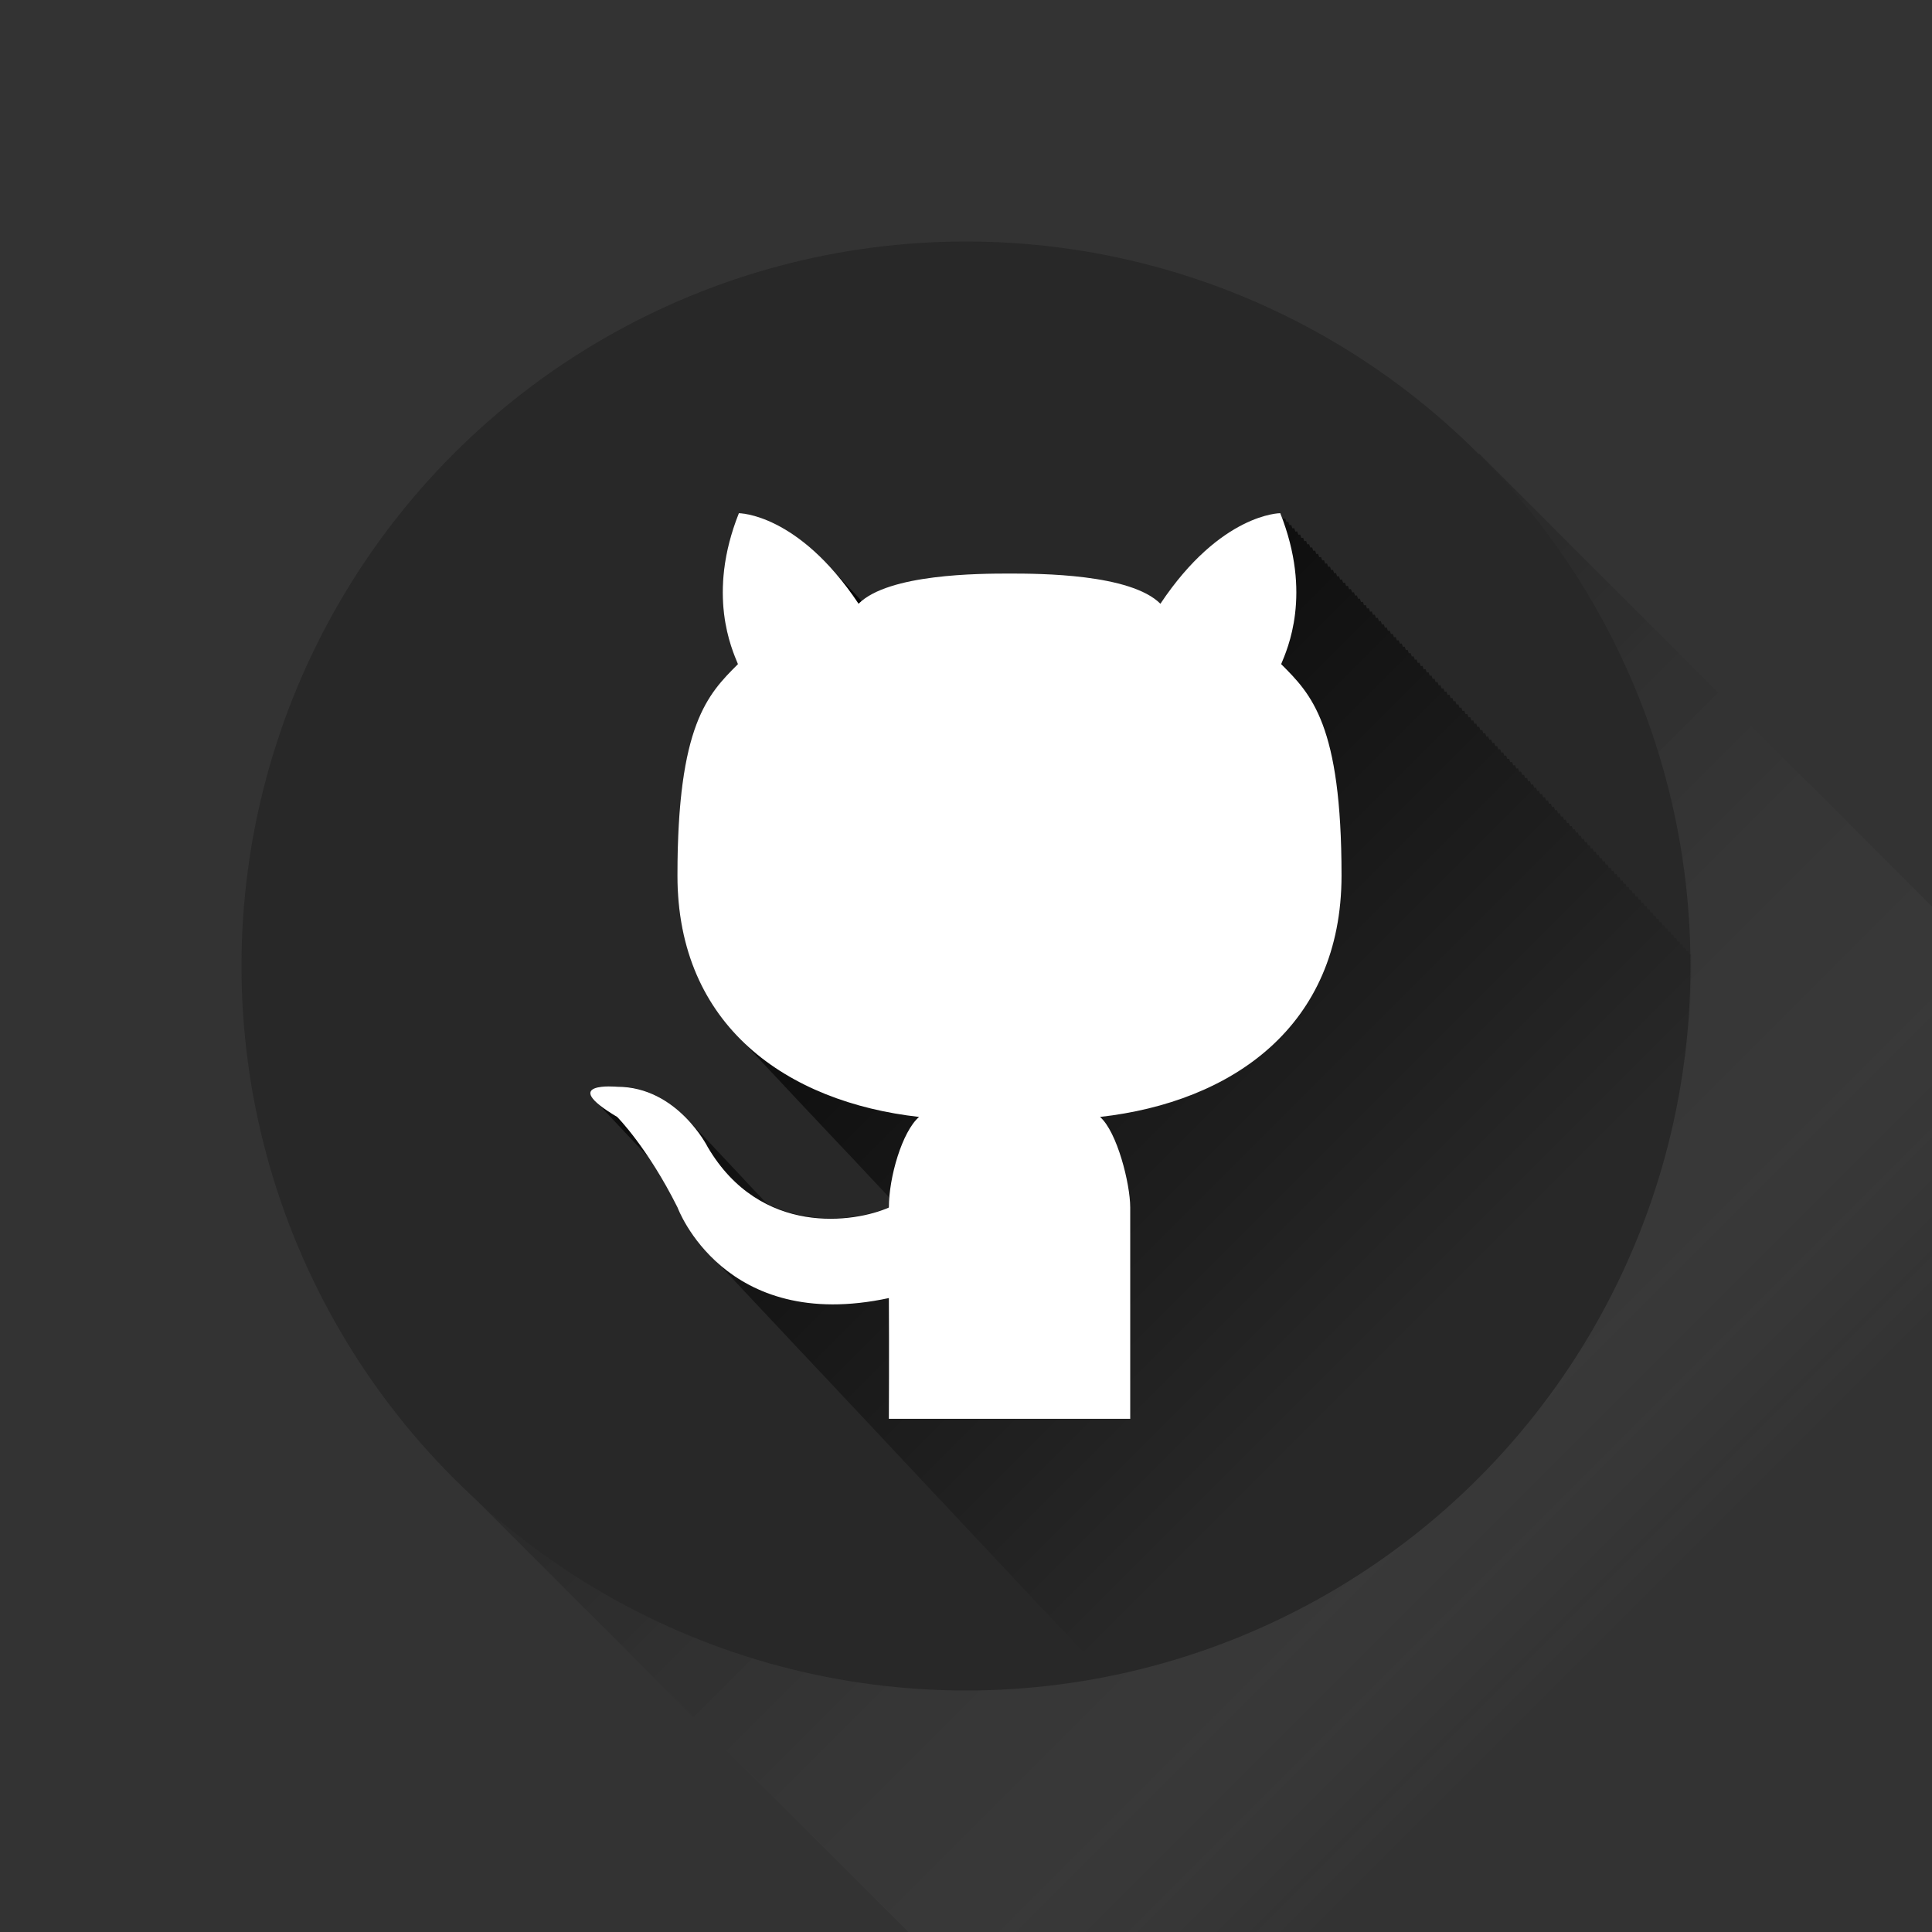 <?xml version="1.0" ?><!DOCTYPE svg  PUBLIC '-//W3C//DTD SVG 1.1//EN'  'http://www.w3.org/Graphics/SVG/1.1/DTD/svg11.dtd'><svg enable-background="new 0 0 64 64" height="64px" id="Github" version="1.1" viewBox="0 0 64 64" width="64px" xml:space="preserve" xmlns="http://www.w3.org/2000/svg" xmlns:xlink="http://www.w3.org/1999/xlink"><rect x="0" y="0" width="64" height="64" fill="#333333" stroke="none"/><linearGradient gradientTransform="matrix(1 0 0 -1 -822 -1026)" gradientUnits="userSpaceOnUse" id="Circle_Shadow_1_" x1="886.03" x2="854.03" y1="-1089.998" y2="-1057.998"><stop offset="0.316" style="stop-color:#FFFFFF;stop-opacity:0"/><stop offset="0.351" style="stop-color:#E9E9E9;stop-opacity:0.05"/><stop offset="0.454" style="stop-color:#ACACAC;stop-opacity:0.202"/><stop offset="0.557" style="stop-color:#787878;stop-opacity:0.352"/><stop offset="0.657" style="stop-color:#4D4D4D;stop-opacity:0.498"/><stop offset="0.753" style="stop-color:#2B2B2B;stop-opacity:0.638"/><stop offset="0.844" style="stop-color:#131313;stop-opacity:0.772"/><stop offset="0.929" style="stop-color:#050505;stop-opacity:0.896"/><stop offset="1" style="stop-color:#000000"/></linearGradient><polygon enable-background="new    " fill="url(#Circle_Shadow_1_)" id="Circle_Shadow" opacity="0.2" points="64.029,64   64.029,30.059 49,15.029 15.059,48.971 30.088,64 "/><circle cx="32" cy="32" fill="#282828" id="Circle" r="24"/><g id="Cat_Shadow"><g><defs><circle cx="32.029" cy="32" id="SVGID_1_" r="24"/></defs><clipPath id="SVGID_2_"><use overflow="visible" xlink:href="#SVGID_1_"/></clipPath><linearGradient gradientTransform="matrix(1 0 0 -1 -274 -299)" gradientUnits="userSpaceOnUse" id="SVGID_3_" x1="348.547" x2="296.094" y1="-370.836" y2="-318.384"><stop offset="0.525" style="stop-color:#000000;stop-opacity:0"/><stop offset="1" style="stop-color:#000000"/></linearGradient><path clip-path="url(#SVGID_2_)" d="M74.375,61c0-4.494-0.809-5.756-1.698-6.691    c-0.032-0.035-0.065-0.072-0.101-0.106c-0.032-0.036-0.064-0.071-0.1-0.104c-0.031-0.037-0.064-0.07-0.098-0.105h-0.001    c0.208-0.504,1.029-2.319-0.035-4.99c0,0-0.024,0.001-0.063,0.004c-0.014-0.038-0.021-0.072-0.035-0.109c0,0-0.025,0-0.063,0.004    c-0.016-0.039-0.021-0.072-0.037-0.11c0,0-0.023,0.001-0.063,0.004c-0.016-0.038-0.021-0.071-0.036-0.11    c0,0-0.024,0.002-0.063,0.004c-0.015-0.037-0.021-0.07-0.035-0.108c0,0-0.025,0.001-0.063,0.004    c-0.015-0.038-0.021-0.071-0.036-0.11c0,0-0.025,0.002-0.063,0.004c-0.016-0.037-0.021-0.072-0.036-0.109    c0,0-0.024,0.001-0.063,0.004c-0.015-0.038-0.021-0.072-0.035-0.109c0,0-0.025,0-0.063,0.004    c-0.015-0.039-0.021-0.072-0.036-0.111c0,0-0.025,0.002-0.063,0.005c-0.016-0.038-0.021-0.072-0.036-0.11    c0,0-0.024,0.001-0.063,0.004c-0.015-0.037-0.021-0.072-0.035-0.109c0,0-0.025,0-0.063,0.004c-0.015-0.038-0.021-0.072-0.036-0.11    c0,0-0.025,0.001-0.063,0.004c-0.016-0.038-0.021-0.071-0.037-0.108c0,0-0.024,0-0.063,0.004c-0.015-0.038-0.021-0.072-0.036-0.11    c0,0-0.024,0.001-0.063,0.004c-0.015-0.038-0.021-0.071-0.036-0.11c0,0-0.025,0.002-0.063,0.004    c-0.016-0.037-0.021-0.071-0.037-0.109c0,0-0.024,0.001-0.063,0.004c-0.015-0.038-0.021-0.072-0.036-0.109    c0,0-0.023,0-0.063,0.004c-0.016-0.039-0.021-0.072-0.037-0.11c0,0-0.024,0.001-0.063,0.004c-0.015-0.038-0.021-0.072-0.035-0.11    c0,0-0.025,0.002-0.063,0.004c-0.015-0.037-0.021-0.07-0.036-0.108c0,0-0.025,0.001-0.063,0.004    c-0.016-0.038-0.021-0.072-0.037-0.11c0,0-0.023,0.002-0.063,0.004c-0.016-0.037-0.021-0.072-0.036-0.109    c0,0-0.024,0.001-0.063,0.004c-0.014-0.038-0.021-0.072-0.035-0.11c0,0-0.025,0.001-0.063,0.005    c-0.016-0.039-0.021-0.072-0.037-0.111c0,0-0.024,0.002-0.063,0.004c-0.016-0.037-0.021-0.071-0.036-0.109    c0,0-0.024,0.001-0.063,0.004c-0.015-0.037-0.021-0.072-0.035-0.109c0,0-0.024,0-0.063,0.004    c-0.015-0.039-0.021-0.071-0.036-0.109c0,0-0.025,0.001-0.064,0.004c-0.014-0.038-0.021-0.072-0.035-0.109    c0,0-0.023,0-0.063,0.004c-0.016-0.039-0.021-0.072-0.037-0.11c0,0-0.024,0.001-0.063,0.004c-0.016-0.038-0.021-0.071-0.036-0.11    c0,0-0.024,0.002-0.063,0.004c-0.015-0.037-0.021-0.071-0.035-0.109c0,0-0.025,0.001-0.063,0.004    c-0.015-0.038-0.021-0.072-0.036-0.109c0,0-0.025,0-0.063,0.004c-0.016-0.039-0.021-0.072-0.036-0.109    c0,0-0.024,0.001-0.063,0.004c-0.015-0.038-0.021-0.072-0.035-0.111c0,0-0.025,0.001-0.063,0.004    c-0.015-0.037-0.021-0.07-0.036-0.109c0,0-0.025,0.002-0.063,0.005c-0.016-0.038-0.021-0.072-0.036-0.11    c0,0-0.025,0.001-0.063,0.004c-0.015-0.037-0.021-0.072-0.035-0.109c0,0-0.025,0-0.063,0.004c-0.015-0.038-0.021-0.072-0.036-0.11    c0,0-0.025,0.001-0.063,0.004c-0.016-0.038-0.021-0.071-0.037-0.11c0,0-0.024,0.002-0.063,0.004    c-0.015-0.037-0.021-0.071-0.036-0.109c0,0-0.024,0.001-0.063,0.004c-0.015-0.038-0.021-0.072-0.036-0.109    c0,0-0.025,0-0.063,0.004c-0.016-0.039-0.021-0.072-0.037-0.11c0,0-0.024,0.001-0.063,0.004c-0.016-0.038-0.021-0.071-0.036-0.108    c0,0-0.024,0-0.063,0.004c-0.015-0.039-0.021-0.072-0.035-0.11c0,0-0.024,0.001-0.063,0.004c-0.015-0.038-0.021-0.072-0.036-0.11    c0,0-0.024,0.002-0.063,0.004c-0.016-0.037-0.021-0.072-0.036-0.109c0,0-0.024,0.001-0.063,0.004    c-0.015-0.038-0.021-0.072-0.035-0.11c0,0-0.025,0.001-0.063,0.005c-0.015-0.039-0.021-0.072-0.036-0.109c0,0-0.025,0-0.063,0.004    c-0.016-0.038-0.021-0.072-0.036-0.111c0,0-0.025,0.001-0.063,0.004c-0.015-0.037-0.021-0.07-0.035-0.109    c0,0-0.025,0.002-0.063,0.004c-0.015-0.037-0.021-0.071-0.036-0.109c0,0-0.023,0.001-0.063,0.004    c-0.016-0.038-0.021-0.072-0.037-0.109c0,0-0.024,0-0.063,0.004c-0.015-0.039-0.021-0.072-0.035-0.11c0,0-0.025,0.001-0.063,0.004    c-0.015-0.038-0.021-0.071-0.036-0.11c0,0-0.025,0.002-0.063,0.004c-0.016-0.037-0.021-0.07-0.037-0.108    c0,0-0.023,0.001-0.063,0.004c-0.016-0.038-0.021-0.071-0.036-0.11c0,0-0.024,0-0.063,0.004c-0.015-0.039-0.021-0.071-0.035-0.109    c0,0-0.025,0.001-0.063,0.004c-0.015-0.038-0.021-0.072-0.036-0.109c0,0-0.024,0-0.063,0.004c-0.016-0.039-0.021-0.072-0.036-0.11    c0,0-0.024,0.001-0.063,0.004c-0.015-0.038-0.021-0.072-0.035-0.11c0,0-0.025,0.001-0.063,0.004    c-0.015-0.037-0.021-0.072-0.036-0.109c0,0-0.025,0-0.063,0.004c-0.016-0.038-0.021-0.072-0.036-0.11c0,0-0.025,0.001-0.063,0.004    c-0.015-0.038-0.021-0.071-0.035-0.108c0,0-0.024,0-0.063,0.004c-0.015-0.038-0.021-0.072-0.036-0.11c0,0-0.025,0.001-0.063,0.004    c-0.016-0.038-0.021-0.071-0.037-0.11c0,0-0.024,0.002-0.063,0.004c-0.015-0.037-0.021-0.071-0.035-0.109    c0,0-0.025,0.001-0.063,0.004c-0.015-0.038-0.021-0.072-0.036-0.109c0,0-0.023,0-0.063,0.004c-0.016-0.039-0.021-0.072-0.037-0.11    c0,0-0.024,0.001-0.063,0.004c-0.016-0.038-0.021-0.072-0.036-0.11c0,0-0.024,0.002-0.063,0.004    c-0.014-0.037-0.021-0.07-0.035-0.108c0,0-0.025,0.001-0.063,0.004c-0.015-0.038-0.021-0.072-0.036-0.111    c0,0-0.024,0.001-0.063,0.005c-0.016-0.039-0.021-0.072-0.036-0.109c0,0-0.024,0.001-0.063,0.004    c-0.015-0.038-0.021-0.072-0.035-0.11c0,0-0.025,0.001-0.063,0.005c-0.015-0.039-0.021-0.072-0.036-0.111    c0,0-0.023,0.002-0.063,0.005c-0.016-0.038-0.021-0.072-0.036-0.11c0,0-0.025,0.001-0.063,0.004    c-0.015-0.037-0.021-0.072-0.035-0.109c0,0-0.025,0-0.063,0.004c-0.015-0.038-0.021-0.072-0.036-0.11c0,0-0.025,0.001-0.063,0.004    c-0.016-0.038-0.021-0.071-0.037-0.108c0,0-0.023,0-0.063,0.004c-0.015-0.039-0.021-0.072-0.035-0.111    c0,0-0.025,0.001-0.064,0.004c-0.016-0.037-0.021-0.07-0.036-0.109c0,0-0.024,0.002-0.063,0.004    c-0.015-0.037-0.021-0.071-0.035-0.109c0,0-0.025,0.001-0.063,0.004c-0.015-0.038-0.021-0.072-0.036-0.109    c0,0-0.025,0-0.063,0.004c-0.016-0.039-0.021-0.072-0.036-0.11c0,0-0.025,0.001-0.063,0.004c-0.015-0.038-0.021-0.072-0.035-0.11    c0,0-0.025,0.001-0.063,0.004c-0.015-0.037-0.021-0.07-0.036-0.109c0,0-0.025,0.002-0.063,0.005    c-0.016-0.038-0.021-0.072-0.037-0.111c0,0-0.024,0.001-0.063,0.004c-0.015-0.038-0.021-0.071-0.036-0.108    c0,0-0.024,0-0.063,0.004c-0.015-0.038-0.021-0.072-0.036-0.11c0,0-0.025,0.001-0.063,0.004c-0.016-0.038-0.021-0.071-0.037-0.11    c0,0-0.024,0.002-0.063,0.004c-0.016-0.037-0.021-0.071-0.036-0.109c0,0-0.024,0.001-0.063,0.004    c-0.014-0.038-0.021-0.072-0.035-0.109c0,0-0.025,0-0.063,0.004c-0.015-0.039-0.021-0.071-0.036-0.109    c0,0-0.023,0.001-0.063,0.004c-0.016-0.038-0.021-0.072-0.036-0.109c0,0-0.024,0-0.063,0.004c-0.015-0.039-0.021-0.072-0.035-0.11    c0,0-0.025,0.001-0.063,0.004c-0.015-0.038-0.021-0.072-0.036-0.11c0,0-0.025,0.002-0.063,0.004    c-0.016-0.037-0.021-0.072-0.036-0.109c0,0-0.024,0.001-0.063,0.004c-0.015-0.038-0.021-0.072-0.035-0.11    c0,0-0.025,0.001-0.063,0.005c-0.015-0.039-0.021-0.072-0.036-0.111c0,0-0.025,0.002-0.063,0.005    c-0.016-0.038-0.021-0.071-0.036-0.109c0,0-0.025,0.001-0.063,0.004c-0.015-0.038-0.021-0.071-0.035-0.11    c0,0-0.025,0.002-0.063,0.004c-0.015-0.037-0.021-0.071-0.036-0.109c0,0-0.025,0.001-0.063,0.004    c-0.016-0.038-0.021-0.072-0.037-0.109c0,0-0.024,0-0.063,0.004c-0.015-0.039-0.021-0.072-0.036-0.11c0,0-0.024,0.001-0.063,0.004    c-0.015-0.038-0.021-0.071-0.036-0.11c0,0-0.025,0.002-0.063,0.004c-0.016-0.037-0.021-0.071-0.037-0.109    c0,0-0.024,0.001-0.063,0.004c-0.016-0.038-0.021-0.072-0.036-0.109c0,0-0.024,0-0.063,0.004c-0.014-0.039-0.021-0.072-0.035-0.11    c0,0-0.025,0.001-0.063,0.004c-0.015-0.038-0.021-0.071-0.036-0.108c0,0-0.024,0-0.063,0.004    c-0.016-0.039-0.021-0.072-0.036-0.111c0,0-0.024,0.001-0.063,0.004c-0.015-0.038-0.021-0.071-0.035-0.109    c0,0-0.025,0.001-0.063,0.004c-0.015-0.037-0.021-0.072-0.036-0.109c0,0-0.025,0-0.063,0.004c-0.016-0.038-0.021-0.072-0.036-0.11    c0,0-0.024,0.001-0.063,0.004c-0.015-0.038-0.021-0.071-0.035-0.11c0,0-0.025,0.002-0.063,0.004    c-0.015-0.037-0.021-0.071-0.036-0.109c0,0-0.025,0.001-0.063,0.004c-0.016-0.038-0.021-0.07-0.036-0.109    c0,0-0.024,0.002-0.063,0.004c-0.015-0.037-0.021-0.071-0.035-0.11c0,0-0.025,0.001-0.063,0.004    c-0.015-0.038-0.021-0.071-0.036-0.108c0,0-0.025,0-0.063,0.004c-0.016-0.039-0.021-0.072-0.037-0.11c0,0-0.024,0.001-0.063,0.004    c-0.015-0.038-0.021-0.072-0.036-0.11c0,0-0.024,0.002-0.063,0.004c-0.015-0.037-0.021-0.072-0.036-0.109    c0,0-0.025,0.001-0.063,0.004c-0.016-0.038-0.021-0.072-0.037-0.11c0,0-0.024,0.001-0.063,0.005    c-0.016-0.039-0.021-0.072-0.036-0.109c0,0-0.024,0.001-0.063,0.004c-0.014-0.038-0.021-0.072-0.035-0.11    c0,0-0.024,0.001-0.063,0.005c-0.015-0.039-0.021-0.072-0.036-0.111c0,0-0.024,0.002-0.063,0.005    c-0.016-0.038-0.021-0.072-0.036-0.11c0,0-0.024,0.001-0.063,0.004c-0.015-0.037-0.021-0.072-0.035-0.109c0,0-0.024,0-0.063,0.004    c-0.015-0.038-0.021-0.071-0.036-0.109c0,0-0.025,0.001-0.063,0.004c-0.016-0.038-0.021-0.072-0.036-0.111    c0,0-0.024,0.002-0.063,0.004c-0.015-0.037-0.021-0.07-0.035-0.108c0,0-0.025,0.001-0.063,0.004    c-0.015-0.038-0.021-0.071-0.036-0.11c0,0-0.025,0.002-0.063,0.004c-0.016-0.037-0.021-0.071-0.036-0.109    c0,0-0.025,0.001-0.063,0.004c-0.015-0.038-0.021-0.072-0.035-0.109c0,0-0.025,0-0.063,0.004c-0.015-0.039-0.021-0.072-0.036-0.11    c0,0-0.025,0.001-0.063,0.004c-0.016-0.038-0.021-0.072-0.037-0.11c0,0-0.023,0.002-0.063,0.004    c-0.015-0.037-0.021-0.072-0.036-0.109c0,0-0.024,0.001-0.063,0.004c-0.015-0.038-0.021-0.072-0.036-0.11    c0,0-0.025,0.001-0.063,0.004c-0.016-0.038-0.021-0.071-0.037-0.108c0,0-0.024,0-0.063,0.004c-0.016-0.038-0.021-0.072-0.036-0.11    c0,0-0.024,0.001-0.063,0.004c-0.014-0.038-0.021-0.071-0.035-0.11c0,0-0.025,0.002-0.063,0.004    c-0.015-0.037-0.021-0.071-0.036-0.109c0,0-0.024,0.001-0.063,0.004c-0.016-0.038-0.021-0.072-0.036-0.109    c0,0-0.024,0-0.063,0.004c-0.015-0.039-0.021-0.072-0.035-0.11c0,0-0.025,0.001-0.063,0.004c-0.015-0.038-0.021-0.071-0.036-0.11    c0,0-0.025,0.002-0.063,0.004c-0.016-0.037-0.021-0.071-0.036-0.109c0,0-0.024,0.001-0.063,0.004    c-0.015-0.038-0.021-0.071-0.035-0.109c0,0-0.025,0.002-0.063,0.004c-0.015-0.037-0.021-0.072-0.036-0.109    c0,0-0.023,0.001-0.063,0.004c-0.016-0.038-0.021-0.072-0.036-0.11c0,0-0.025,0.001-0.063,0.005    c-0.015-0.039-0.021-0.072-0.035-0.111c0,0-0.025,0.002-0.063,0.005c-0.015-0.038-0.021-0.072-0.036-0.11    c0,0-0.023,0.001-0.063,0.004c-0.016-0.037-0.021-0.072-0.037-0.109c0,0-0.024,0-0.063,0.004c-0.015-0.038-0.021-0.072-0.036-0.11    c0,0-0.024,0.001-0.063,0.004c-0.015-0.038-0.021-0.071-0.036-0.11c0,0-0.025,0.002-0.063,0.004    c-0.016-0.037-0.021-0.07-0.037-0.108c0,0-0.024,0.001-0.063,0.004c-0.016-0.038-0.021-0.071-0.036-0.11    c0,0-0.024,0.002-0.063,0.004c-0.014-0.037-0.021-0.071-0.035-0.109c0,0-0.025,0.001-0.063,0.004    c-0.015-0.038-0.021-0.072-0.036-0.109c0,0-0.024,0-0.063,0.004c-0.016-0.039-0.021-0.072-0.036-0.11c0,0-0.024,0.001-0.063,0.004    c-0.015-0.038-0.021-0.071-0.035-0.109c0,0-0.025,0.001-0.063,0.004c-0.015-0.038-0.021-0.072-0.036-0.111    c0,0-0.025,0.001-0.063,0.004c-0.016-0.038-0.021-0.072-0.036-0.11c0,0-0.024,0.001-0.063,0.004    c-0.015-0.038-0.021-0.072-0.035-0.11c0,0-0.025,0.001-0.063,0.004c-0.015-0.038-0.021-0.072-0.036-0.11    c0,0-0.025,0.001-0.064,0.004c-0.015-0.038-0.021-0.072-0.035-0.111c0,0-0.024,0.001-0.063,0.004    c-0.015-0.038-0.021-0.072-0.036-0.11c0,0-0.024,0.001-0.063,0.004c-0.016-0.038-0.021-0.072-0.036-0.11    c0,0-0.024,0.001-0.063,0.004c-0.015-0.038-0.021-0.071-0.035-0.109c0,0-0.025,0.001-0.063,0.004    c-0.015-0.038-0.021-0.072-0.036-0.111c0,0-0.025,0.001-0.063,0.004c-0.016-0.038-0.021-0.072-0.036-0.11    c0,0-0.025,0.001-0.063,0.004c-0.015-0.038-0.021-0.072-0.035-0.11c0,0-0.024,0.001-0.063,0.004    c-0.015-0.038-0.021-0.072-0.036-0.11c0,0-0.025,0.001-0.063,0.004c-0.016-0.038-0.021-0.072-0.037-0.11    c0,0-0.024,0.001-0.063,0.004c-0.015-0.038-0.021-0.072-0.036-0.111c0,0-0.025,0.001-0.063,0.004    c-0.016-0.038-0.021-0.071-0.036-0.109c0,0-0.024,0.001-0.063,0.004c-0.015-0.038-0.021-0.072-0.035-0.11    c0,0-0.025,0.001-0.063,0.004c-0.015-0.038-0.021-0.072-0.036-0.11c0,0-0.025,0.001-0.063,0.004    c-0.016-0.038-0.021-0.072-0.036-0.111c0,0-0.025,0.001-0.063,0.004c-0.015-0.038-0.021-0.072-0.035-0.11    c0,0-0.025,0.001-0.063,0.004c-0.015-0.038-0.021-0.072-0.036-0.11c0,0-0.025,0.001-0.063,0.004    c-0.016-0.038-0.021-0.072-0.037-0.11c0,0-0.024,0.001-0.063,0.004c-0.015-0.038-0.021-0.072-0.035-0.111    c0,0-0.025,0.001-0.063,0.004c-0.015-0.038-0.021-0.072-0.036-0.11c0,0-0.023,0.001-0.063,0.004    c-0.016-0.038-0.021-0.072-0.037-0.11c0,0-0.024,0.001-0.063,0.004c-0.016-0.038-0.021-0.072-0.036-0.11    c0,0-0.024,0.001-0.063,0.004c-0.014-0.038-0.021-0.072-0.035-0.11c0,0-0.025,0.001-0.063,0.004    c-0.016-0.038-0.021-0.072-0.037-0.11c0,0-0.023,0.001-0.063,0.004c-0.016-0.038-0.021-0.071-0.036-0.109    c0,0-0.024,0.001-0.063,0.004c-0.015-0.038-0.021-0.073-0.035-0.111c0,0-0.025,0.001-0.064,0.004    c-0.015-0.038-0.021-0.072-0.035-0.11c0,0-0.025,0.001-0.063,0.004c-0.015-0.038-0.021-0.072-0.036-0.11    c0,0-0.025,0.001-0.063,0.004c-0.016-0.038-0.021-0.072-0.037-0.11c0,0-0.024,0.001-0.063,0.004    c-0.016-0.038-0.021-0.072-0.036-0.11c0,0-0.024,0.001-0.063,0.004c-0.014-0.038-0.021-0.072-0.035-0.11    c0,0-0.024,0.001-0.063,0.004c-0.016-0.038-0.021-0.072-0.037-0.11c0,0-0.024,0.001-0.063,0.004    c-0.016-0.038-0.021-0.071-0.036-0.109c0,0-0.024,0.001-0.063,0.004c-0.015-0.038-0.021-0.073-0.035-0.111    c0,0-0.025,0.001-0.063,0.004c-0.015-0.038-0.021-0.072-0.036-0.11c0,0-0.025,0.001-0.063,0.004    c-0.016-0.038-0.021-0.071-0.036-0.109c0,0-0.024,0.001-0.063,0.004c-0.015-0.038-0.021-0.072-0.035-0.11    c0,0-0.025,0.001-0.063,0.004c-0.015-0.038-0.021-0.072-0.036-0.11c0,0-0.025,0.001-0.063,0.004    c-0.016-0.038-0.021-0.072-0.036-0.11c0,0-0.025,0.001-0.063,0.004c-0.015-0.038-0.021-0.072-0.035-0.11    c0,0-0.025,0.001-0.063,0.004c-0.015-0.038-0.021-0.072-0.036-0.11c0,0-0.025,0.001-0.063,0.004    c-0.016-0.038-0.021-0.072-0.037-0.11c0,0-0.024,0.001-0.063,0.004c-0.015-0.038-0.021-0.073-0.035-0.111    c0,0-0.025,0.001-0.063,0.004c-0.015-0.038-0.021-0.071-0.036-0.109c0,0-0.025,0.001-0.063,0.004    c-0.016-0.038-0.021-0.072-0.037-0.11c0,0-0.024,0.001-0.063,0.004c-0.016-0.038-0.021-0.072-0.036-0.11    c0,0-0.024,0.001-0.063,0.004c-0.014-0.038-0.021-0.072-0.035-0.11c0,0-0.025,0.001-0.063,0.004    c-0.016-0.038-0.021-0.072-0.037-0.11c0,0-0.023,0.001-0.063,0.004c-0.016-0.038-0.021-0.072-0.036-0.11    c0,0-0.024,0.001-0.063,0.004c-0.015-0.038-0.021-0.072-0.035-0.111c0,0-0.025,0.001-0.063,0.004    c-0.015-0.038-0.021-0.072-0.036-0.11c0,0-0.025,0.001-0.063,0.004c-0.016-0.038-0.021-0.072-0.036-0.11    c0,0-0.024,0.001-0.063,0.004c-0.015-0.038-0.021-0.072-0.035-0.11c0,0-0.025,0.001-0.063,0.004    c-0.015-0.038-0.021-0.072-0.036-0.111c0,0-0.025,0.001-0.063,0.004c-0.016-0.038-0.021-0.072-0.036-0.11    c0,0-0.024,0.001-0.063,0.004c-0.015-0.038-0.021-0.072-0.035-0.11c0,0-0.025,0.001-0.063,0.004    c-0.015-0.038-0.021-0.071-0.036-0.109c0,0-0.025,0.001-0.063,0.004c-0.016-0.038-0.021-0.072-0.037-0.111    c0,0-0.024,0.001-0.063,0.004c-0.015-0.038-0.021-0.072-0.035-0.11c0,0-0.025,0.001-0.063,0.004    c-0.015-0.038-0.021-0.072-0.036-0.11c0,0-0.025,0.001-0.063,0.004c-0.016-0.038-0.021-0.072-0.037-0.11    c0,0-0.024,0.001-0.063,0.004c-0.016-0.038-0.021-0.072-0.036-0.11c0,0-0.024,0.001-0.063,0.004    c-0.014-0.038-0.021-0.072-0.035-0.111c0,0-0.025,0.001-0.063,0.004c-0.016-0.038-0.021-0.071-0.037-0.109    c0,0-0.024,0.001-0.063,0.004c-0.016-0.038-0.021-0.072-0.036-0.11c0,0-0.024,0.001-0.063,0.004    c-0.015-0.038-0.021-0.072-0.035-0.11c0,0-0.024,0.001-0.063,0.004c-0.015-0.038-0.021-0.072-0.036-0.11    c0,0-0.025,0.001-0.063,0.004c-0.015-0.038-0.021-0.072-0.036-0.11c0,0-0.023,0.001-0.063,0.004    c-0.016-0.038-0.021-0.072-0.037-0.11c0,0-0.024,0.001-0.063,0.004c-0.016-0.038-0.021-0.072-0.036-0.11    c0,0-0.024,0.001-0.063,0.004c-0.014-0.038-0.021-0.072-0.035-0.11c0,0-0.025,0.001-0.063,0.004    c-0.016-0.038-0.021-0.072-0.037-0.11c0,0-0.023,0.001-0.063,0.004c-0.016-0.038-0.021-0.072-0.036-0.11    c0,0-0.024,0.001-0.063,0.004c-0.015-0.038-0.021-0.072-0.035-0.11c0,0-0.025,0.001-0.063,0.004    c-0.015-0.038-0.021-0.072-0.036-0.11c0,0-0.025,0.001-0.063,0.004c-0.016-0.038-0.021-0.072-0.036-0.11    c0,0-0.024,0.001-0.063,0.004c-0.015-0.038-0.021-0.072-0.035-0.11c0,0-0.024,0.001-0.063,0.004    c-0.015-0.038-0.021-0.072-0.036-0.11c0,0-0.025,0.001-0.064,0.004c-0.014-0.038-0.021-0.072-0.035-0.11    c0,0-0.025,0.001-0.063,0.004c-0.015-0.038-0.021-0.072-0.036-0.111c0,0-0.023,0.001-0.063,0.004    c-0.016-0.038-0.021-0.072-0.036-0.11c0,0-0.024,0.001-0.063,0.004c-0.015-0.038-0.021-0.072-0.035-0.11    c0,0-0.025,0.001-0.063,0.004c-0.015-0.038-0.021-0.072-0.036-0.11c0,0-0.025,0.001-0.063,0.004    c-0.016-0.038-0.021-0.072-0.036-0.11c0,0-0.024,0.001-0.063,0.004c-0.015-0.038-0.021-0.072-0.035-0.11    c0,0-0.025,0.001-0.063,0.004c-0.015-0.038-0.021-0.072-0.036-0.11c0,0-0.025,0.001-0.063,0.004    c-0.016-0.038-0.021-0.072-0.036-0.11c0,0-0.025,0.001-0.063,0.004c-0.015-0.038-0.021-0.072-0.035-0.11    c0,0-0.025,0.001-0.063,0.004c-0.015-0.038-0.021-0.072-0.036-0.11c0,0-0.023,0.001-0.063,0.004    c-0.016-0.038-0.021-0.072-0.037-0.11c0,0-0.024,0.001-0.063,0.004c-0.015-0.038-0.021-0.072-0.036-0.111    c0,0-0.023,0.001-0.063,0.004c-0.016-0.038-0.021-0.072-0.036-0.11c0,0-0.024,0.001-0.063,0.004    c-0.015-0.038-0.021-0.072-0.035-0.111c0,0-0.024,0.001-0.063,0.004c-0.015-0.038-0.021-0.071-0.036-0.109    c0,0-0.025,0.001-0.064,0.004c-0.015-0.038-0.021-0.072-0.035-0.111c0,0-0.025,0.001-0.063,0.004    c-0.015-0.038-0.021-0.072-0.036-0.11c0,0-0.023,0.001-0.063,0.004c-0.016-0.038-0.021-0.072-0.036-0.11    c0,0-0.024,0.001-0.063,0.004c-0.015-0.038-0.021-0.072-0.035-0.11c0,0-0.025,0.001-0.063,0.004    c-0.015-0.038-0.021-0.072-0.036-0.111c0,0-0.025,0.001-0.063,0.004c-0.016-0.038-0.021-0.072-0.036-0.11    c0,0-0.025,0.001-0.063,0.004c-0.015-0.038-0.021-0.072-0.035-0.11c0,0-0.025,0.001-0.063,0.004    c-0.015-0.038-0.021-0.072-0.036-0.11c0,0-0.025,0.001-0.063,0.004c-0.016-0.038-0.021-0.072-0.037-0.11    c0,0-0.023,0.001-0.063,0.004c-0.015-0.038-0.021-0.072-0.035-0.11c0,0-0.025,0.001-0.063,0.004    c-0.015-0.038-0.021-0.072-0.036-0.11c0,0-0.025,0.001-0.063,0.004c-0.016-0.038-0.021-0.072-0.037-0.11    c0,0-0.024,0.001-0.063,0.004c-0.016-0.038-0.021-0.072-0.036-0.11c0,0-0.024,0.001-0.063,0.004    c-0.014-0.038-0.021-0.072-0.035-0.11c0,0-0.025,0.001-0.064,0.004c-0.015-0.038-0.021-0.072-0.035-0.11    c0,0-0.024,0.001-0.063,0.004c-0.015-0.038-0.021-0.072-0.036-0.11c0,0-0.025,0.001-0.063,0.004    c-0.016-0.038-0.021-0.072-0.037-0.11c0,0-0.024,0.001-0.063,0.004c-0.015-0.038-0.021-0.072-0.035-0.11    c0,0-0.024,0.001-0.063,0.004c-0.015-0.038-0.021-0.072-0.036-0.11c0,0-0.025,0.001-0.064,0.004    c-0.015-0.038-0.021-0.072-0.035-0.11c0,0-0.024,0.001-0.063,0.004c-0.015-0.038-0.021-0.072-0.036-0.111    c0,0-0.025,0.001-0.063,0.004c-0.016-0.038-0.021-0.072-0.036-0.11c0,0-0.025,0.001-0.063,0.004    c-0.015-0.038-0.021-0.072-0.035-0.11c0,0-0.025,0.001-0.063,0.004c-0.015-0.038-0.021-0.072-0.036-0.11    c0,0-0.025,0.001-0.063,0.004c-0.016-0.038-0.021-0.072-0.037-0.11c0,0-0.024,0.001-0.063,0.004    c-0.015-0.038-0.021-0.072-0.035-0.11c0,0-0.025,0.001-0.063,0.004c-0.015-0.038-0.021-0.072-0.036-0.11    c0,0-0.025,0.001-0.063,0.004c-0.016-0.038-0.021-0.072-0.037-0.11c0,0-0.024,0.001-0.063,0.004    c-0.016-0.038-0.021-0.072-0.036-0.11c0,0-0.024,0.001-0.063,0.004c-0.014-0.038-0.021-0.072-0.035-0.11    c0,0-0.025,0.001-0.063,0.004c-0.016-0.038-0.021-0.072-0.037-0.11c0,0-0.024,0.001-0.063,0.004    c-0.016-0.038-0.021-0.072-0.036-0.11c0,0-0.024,0.001-0.063,0.004c-0.015-0.038-0.021-0.072-0.035-0.11    c0,0-0.025,0.001-0.063,0.004c-0.015-0.038-0.021-0.072-0.036-0.111c0,0-0.025,0.001-0.063,0.004    c-0.016-0.038-0.021-0.071-0.036-0.109c0,0-0.024,0.001-0.063,0.004c-0.015-0.038-0.021-0.072-0.035-0.111    c0,0-0.024,0.001-0.063,0.004c-0.015-0.038-0.021-0.072-0.036-0.11c0,0-0.025,0.001-0.064,0.004    c-0.014-0.038-0.021-0.072-0.035-0.111c0,0-0.025,0.001-0.063,0.004c-0.016-0.038-0.021-0.072-0.037-0.11    c0,0-0.023,0.001-0.063,0.004c-0.016-0.038-0.021-0.072-0.036-0.11c0,0-0.024,0.001-0.063,0.004    c-0.015-0.038-0.021-0.072-0.035-0.11c0,0-0.025,0.001-0.063,0.004c-0.015-0.038-0.021-0.072-0.036-0.111    c0,0-0.025,0.001-0.063,0.004c-0.016-0.038-0.021-0.071-0.036-0.109c0,0-0.024,0.001-0.063,0.004    c-0.015-0.038-0.021-0.072-0.035-0.111c0,0-0.025,0.001-0.063,0.004c-0.015-0.038-0.021-0.072-0.036-0.11    c0,0-0.025,0.001-0.063,0.004c-0.016-0.038-0.021-0.072-0.036-0.11c0,0-0.025,0.001-0.063,0.004    c-0.015-0.038-0.021-0.072-0.035-0.11c0,0-1.97,0-3.97,3c-0.991-0.991-4-1-4.999-1c-0.97,0-3.808,0.017-4.886,0.918    c-0.017-0.018-0.035-0.036-0.051-0.054c-0.035-0.036-0.069-0.075-0.104-0.11c-0.032-0.034-0.064-0.07-0.096-0.102    c-0.034-0.036-0.068-0.074-0.102-0.109c-0.033-0.034-0.065-0.071-0.098-0.104c-0.034-0.037-0.069-0.075-0.103-0.11    c-0.032-0.034-0.065-0.071-0.097-0.104c-0.034-0.036-0.068-0.075-0.103-0.109c-0.031-0.033-0.063-0.069-0.094-0.101    c-0.036-0.038-0.072-0.078-0.107-0.114c-0.031-0.033-0.063-0.068-0.093-0.1c-0.034-0.036-0.068-0.074-0.103-0.109    C25.817,17.005,24.478,17,24.478,17c-1.07,2.685-0.233,4.507-0.031,5c-1,1-2.004,2-2.004,7c0,2.229,0.726,3.959,1.913,5.239    c0.033,0.036,0.067,0.071,0.101,0.108c0.032,0.035,0.067,0.07,0.1,0.106c0.033,0.036,0.066,0.069,0.1,0.104    c0.033,0.037,0.067,0.072,0.101,0.108c0.031,0.035,0.065,0.067,0.097,0.104c0.032,0.035,0.067,0.07,0.1,0.105    c0.031,0.035,0.064,0.068,0.096,0.104c0.034,0.039,0.069,0.074,0.104,0.111c0.032,0.035,0.065,0.069,0.098,0.104    c0.033,0.037,0.068,0.074,0.102,0.109c0.031,0.035,0.064,0.068,0.096,0.103c0.034,0.038,0.07,0.075,0.104,0.112    c0.031,0.035,0.064,0.067,0.097,0.103c0.033,0.037,0.067,0.071,0.1,0.106c0.031,0.035,0.064,0.068,0.096,0.103    c0.034,0.039,0.07,0.076,0.106,0.114c0.03,0.033,0.063,0.065,0.094,0.1c0.033,0.037,0.067,0.072,0.101,0.107    c0.032,0.037,0.066,0.072,0.1,0.107c0.033,0.037,0.067,0.072,0.101,0.108c0.032,0.034,0.065,0.067,0.097,0.103    c0.033,0.037,0.067,0.072,0.1,0.107c0.032,0.036,0.066,0.07,0.099,0.105c0.032,0.037,0.066,0.07,0.1,0.106    c0.032,0.035,0.065,0.069,0.098,0.104c0.034,0.037,0.069,0.073,0.104,0.109c0.031,0.036,0.064,0.069,0.097,0.104    c0.032,0.037,0.066,0.07,0.099,0.105c0.033,0.037,0.067,0.072,0.101,0.107c0.032,0.035,0.065,0.07,0.098,0.104    c0.033,0.037,0.068,0.072,0.103,0.109c0.032,0.034,0.065,0.067,0.097,0.104c0.033,0.035,0.067,0.07,0.1,0.106    c0.032,0.034,0.065,0.069,0.098,0.104c0.033,0.036,0.068,0.071,0.102,0.108c0.032,0.035,0.066,0.069,0.099,0.104    c0.032,0.035,0.066,0.069,0.099,0.104c0.033,0.037,0.067,0.071,0.101,0.106c0.033,0.037,0.067,0.072,0.101,0.108    c0.031,0.035,0.064,0.067,0.096,0.103c0.033,0.037,0.069,0.074,0.104,0.111c0.032,0.034,0.065,0.068,0.098,0.104    c0.032,0.037,0.066,0.07,0.1,0.105c0.031,0.035,0.063,0.067,0.094,0.103c0.034,0.038,0.069,0.073,0.104,0.11    c0.032,0.037,0.067,0.071,0.1,0.107c0.033,0.037,0.068,0.072,0.102,0.107c0.031,0.035,0.064,0.067,0.095,0.103    c0.033,0.037,0.068,0.072,0.102,0.108c0.032,0.035,0.065,0.068,0.097,0.104c0.033,0.036,0.067,0.071,0.1,0.107    c0.012,0.013,0.021,0.025,0.033,0.039c-0.008,0.103-0.015,0.203-0.015,0.298c-0.77,0.343-2.483,0.677-4.049-0.111    c-0.011-0.011-0.021-0.021-0.032-0.03c-0.036-0.039-0.066-0.074-0.105-0.113c-0.034-0.034-0.062-0.068-0.098-0.104    c-0.034-0.035-0.063-0.07-0.1-0.105c-0.034-0.036-0.063-0.07-0.1-0.106c-0.033-0.036-0.062-0.069-0.098-0.104    c-0.035-0.037-0.064-0.071-0.102-0.108c-0.033-0.036-0.062-0.069-0.097-0.104c-0.033-0.035-0.061-0.067-0.096-0.104    c-0.037-0.038-0.068-0.075-0.107-0.113c-0.033-0.035-0.06-0.066-0.095-0.102c-0.034-0.036-0.063-0.07-0.099-0.105    c-0.034-0.037-0.063-0.07-0.1-0.106c-0.034-0.036-0.063-0.07-0.1-0.107c-0.035-0.036-0.065-0.071-0.102-0.108    c-0.033-0.034-0.061-0.067-0.097-0.104c-0.034-0.035-0.063-0.068-0.099-0.105c-0.035-0.037-0.064-0.07-0.101-0.107    c-0.033-0.035-0.061-0.068-0.096-0.104c-0.035-0.037-0.064-0.071-0.102-0.108c-0.034-0.036-0.063-0.07-0.099-0.106    c-0.034-0.035-0.063-0.07-0.1-0.105c-0.035-0.036-0.064-0.071-0.101-0.107c-0.034-0.035-0.063-0.068-0.099-0.105    c-0.034-0.034-0.062-0.068-0.098-0.104c-0.034-0.035-0.063-0.07-0.1-0.107c-0.034-0.034-0.063-0.068-0.099-0.104    c-0.498-0.528-1.269-1.09-2.33-1.09c0,0-1.368-0.126-0.697,0.507c0.026,0.033,0.059,0.068,0.1,0.105    c0.026,0.033,0.059,0.068,0.1,0.107c0.026,0.033,0.059,0.068,0.1,0.107c0.026,0.031,0.059,0.066,0.1,0.105    c0.026,0.032,0.059,0.066,0.099,0.104c0.026,0.032,0.059,0.067,0.1,0.106c0.026,0.031,0.058,0.066,0.098,0.104    c0.027,0.032,0.06,0.069,0.102,0.108c0.026,0.03,0.056,0.064,0.095,0.102c0.027,0.034,0.061,0.07,0.103,0.111    c0.026,0.031,0.058,0.066,0.099,0.104c0.027,0.034,0.06,0.069,0.101,0.107c0.026,0.033,0.059,0.068,0.099,0.105    c0.026,0.032,0.059,0.067,0.099,0.104c0.026,0.032,0.059,0.067,0.1,0.106c0.026,0.032,0.059,0.067,0.1,0.106    c0.026,0.032,0.059,0.067,0.1,0.104c0.025,0.032,0.055,0.065,0.094,0.103c0.284,0.433,0.596,0.952,0.912,1.584    c0,0,0.298,0.812,1.098,1.618c0.035,0.037,0.067,0.072,0.104,0.109c0.032,0.035,0.062,0.068,0.096,0.104    c0.034,0.036,0.066,0.071,0.103,0.108c0.034,0.035,0.064,0.07,0.099,0.105c0.033,0.035,0.063,0.07,0.098,0.105    c0.034,0.035,0.064,0.069,0.1,0.104c0.033,0.035,0.063,0.069,0.097,0.104s0.065,0.071,0.101,0.107    c0.034,0.036,0.065,0.072,0.102,0.107c0.031,0.035,0.06,0.066,0.093,0.101c0.035,0.038,0.068,0.075,0.105,0.113    c0.034,0.034,0.064,0.069,0.099,0.104c0.034,0.036,0.064,0.071,0.1,0.106c0.033,0.034,0.063,0.069,0.097,0.104    c0.033,0.035,0.064,0.07,0.099,0.105c0.035,0.037,0.067,0.074,0.104,0.111c0.032,0.033,0.061,0.065,0.094,0.101    c0.035,0.036,0.066,0.073,0.103,0.108c0.033,0.035,0.062,0.069,0.097,0.104c0.033,0.035,0.063,0.07,0.099,0.106    c0.034,0.035,0.065,0.07,0.102,0.107c0.033,0.035,0.063,0.069,0.098,0.104c0.035,0.037,0.067,0.074,0.105,0.113    c0.031,0.031,0.059,0.063,0.091,0.098c0.036,0.037,0.069,0.074,0.107,0.113c0.031,0.033,0.06,0.065,0.093,0.101    c0.035,0.037,0.067,0.073,0.104,0.11c0.032,0.033,0.062,0.067,0.096,0.103c0.034,0.036,0.065,0.071,0.102,0.108    c0.033,0.035,0.063,0.07,0.099,0.104c0.034,0.037,0.066,0.073,0.102,0.108c0.033,0.035,0.063,0.068,0.097,0.104    c0.034,0.036,0.065,0.071,0.102,0.108c0.033,0.033,0.062,0.068,0.097,0.104c0.034,0.036,0.065,0.072,0.102,0.108    c0.033,0.035,0.063,0.069,0.098,0.104c0.034,0.035,0.065,0.07,0.101,0.106c0.034,0.036,0.064,0.071,0.1,0.106    c0.034,0.035,0.065,0.071,0.102,0.107c0.032,0.034,0.061,0.066,0.094,0.102c0.036,0.037,0.068,0.074,0.106,0.112    c0.031,0.033,0.059,0.065,0.092,0.099c0.036,0.039,0.07,0.078,0.109,0.117c0.031,0.031,0.059,0.063,0.092,0.098    c0.034,0.037,0.065,0.072,0.102,0.109c0.033,0.034,0.063,0.069,0.098,0.104c0.034,0.036,0.064,0.071,0.101,0.106    c0.034,0.037,0.066,0.072,0.103,0.109c0.033,0.034,0.063,0.068,0.097,0.104c0.033,0.035,0.063,0.069,0.098,0.105    c0.034,0.035,0.064,0.07,0.1,0.105c0.033,0.035,0.063,0.07,0.097,0.104c0.036,0.038,0.069,0.075,0.107,0.113    c0.03,0.032,0.057,0.063,0.088,0.095c0.037,0.039,0.071,0.078,0.11,0.118c0.031,0.033,0.06,0.065,0.093,0.099    c0.035,0.037,0.067,0.073,0.104,0.11c0.032,0.034,0.062,0.067,0.095,0.103c0.035,0.037,0.066,0.072,0.102,0.108    c0.035,0.037,0.066,0.073,0.103,0.11c0.03,0.031,0.057,0.063,0.089,0.096c0.038,0.04,0.073,0.08,0.113,0.12    c0.03,0.032,0.057,0.063,0.088,0.095c0.035,0.037,0.067,0.073,0.104,0.11c0.034,0.036,0.064,0.071,0.1,0.106    c0.034,0.035,0.064,0.07,0.1,0.105c0.034,0.036,0.064,0.07,0.1,0.107c0.032,0.032,0.061,0.065,0.094,0.101    c0.036,0.039,0.07,0.077,0.109,0.116c0.03,0.031,0.057,0.063,0.089,0.096c0.036,0.039,0.069,0.076,0.107,0.115    c0.033,0.035,0.063,0.068,0.099,0.104c0.032,0.035,0.062,0.068,0.096,0.104c0.033,0.035,0.063,0.07,0.099,0.105    c0.035,0.037,0.067,0.073,0.104,0.11c0.033,0.034,0.063,0.069,0.098,0.104c0.034,0.035,0.065,0.07,0.101,0.107    c0.033,0.035,0.063,0.068,0.099,0.104c0.031,0.033,0.06,0.066,0.093,0.102c0.036,0.038,0.07,0.076,0.108,0.115    c0.032,0.033,0.061,0.066,0.095,0.102c0.034,0.036,0.065,0.071,0.101,0.107c0.035,0.037,0.066,0.072,0.103,0.109    c0.032,0.034,0.061,0.067,0.095,0.103c0.033,0.034,0.063,0.069,0.098,0.104c0.034,0.036,0.065,0.072,0.102,0.108    c0.034,0.035,0.066,0.072,0.102,0.107c0.033,0.035,0.062,0.069,0.096,0.104c0.034,0.036,0.065,0.071,0.101,0.106    c0.035,0.037,0.066,0.073,0.104,0.11c0.03,0.032,0.059,0.063,0.09,0.099c0.037,0.037,0.07,0.076,0.107,0.113    c0.032,0.034,0.063,0.067,0.096,0.102c0.033,0.037,0.064,0.072,0.101,0.107c0.034,0.036,0.063,0.071,0.101,0.106    c0.031,0.034,0.062,0.067,0.096,0.104c0.035,0.037,0.068,0.074,0.106,0.112c0.03,0.032,0.058,0.063,0.091,0.097    c0.035,0.039,0.069,0.077,0.107,0.116c0.033,0.035,0.063,0.069,0.1,0.104c0.03,0.033,0.059,0.064,0.09,0.099    c0.037,0.039,0.071,0.078,0.111,0.117c0.031,0.034,0.061,0.067,0.096,0.101c0.031,0.035,0.063,0.07,0.098,0.105    c0.031,0.033,0.063,0.068,0.096,0.104c0.036,0.039,0.07,0.077,0.11,0.116c0.028,0.032,0.057,0.063,0.088,0.097    c0.034,0.036,0.067,0.073,0.104,0.11c0.032,0.035,0.063,0.069,0.099,0.104c0.034,0.037,0.063,0.071,0.101,0.106    c0.033,0.036,0.063,0.071,0.1,0.106c0.033,0.035,0.063,0.07,0.101,0.105c0.033,0.037,0.063,0.072,0.101,0.107    c0.032,0.035,0.063,0.068,0.096,0.104c0.035,0.037,0.068,0.073,0.104,0.11c0.033,0.034,0.063,0.069,0.099,0.104    c0.031,0.034,0.063,0.069,0.098,0.104c0.033,0.036,0.064,0.071,0.102,0.108c0.033,0.035,0.063,0.069,0.1,0.104    c0.033,0.036,0.063,0.071,0.1,0.106c0.033,0.035,0.064,0.069,0.1,0.105c0.033,0.035,0.063,0.07,0.101,0.105    c0.032,0.035,0.063,0.069,0.099,0.104c0.033,0.037,0.065,0.073,0.102,0.108c0.035,0.037,0.066,0.072,0.103,0.109    c0.031,0.032,0.06,0.064,0.093,0.098c0.034,0.037,0.066,0.074,0.104,0.111c0.03,0.033,0.06,0.066,0.093,0.102    c0.037,0.039,0.071,0.076,0.11,0.117c0.03,0.033,0.061,0.065,0.094,0.101c0.034,0.035,0.063,0.069,0.101,0.104    c0.032,0.035,0.062,0.068,0.096,0.104c0.033,0.036,0.064,0.071,0.102,0.108c0.034,0.035,0.065,0.072,0.102,0.107    c0.033,0.035,0.063,0.07,0.1,0.105c0.035,0.037,0.068,0.074,0.105,0.111c0.031,0.033,0.061,0.066,0.094,0.101    c0.031,0.034,0.063,0.069,0.097,0.104c0.035,0.036,0.068,0.073,0.106,0.111c0.029,0.032,0.058,0.064,0.09,0.098    c0.037,0.039,0.07,0.077,0.109,0.116c0.03,0.032,0.059,0.063,0.09,0.097c0.035,0.039,0.068,0.075,0.106,0.114    c0.03,0.032,0.06,0.063,0.091,0.099c0.036,0.039,0.069,0.076,0.108,0.115c0.032,0.033,0.062,0.067,0.097,0.104    c0.033,0.035,0.063,0.07,0.1,0.105c0.033,0.035,0.063,0.07,0.101,0.106c0.034,0.036,0.065,0.071,0.103,0.108    c0.033,0.035,0.063,0.067,0.096,0.103s0.063,0.069,0.098,0.104c0.035,0.037,0.066,0.071,0.104,0.108    c0.033,0.035,0.063,0.07,0.099,0.106c0.034,0.035,0.063,0.07,0.101,0.104c0.032,0.035,0.063,0.07,0.099,0.104    c0.032,0.035,0.062,0.07,0.097,0.104c0.036,0.038,0.07,0.076,0.107,0.115c0.031,0.032,0.06,0.063,0.092,0.097    c0.035,0.038,0.068,0.075,0.105,0.113c0.032,0.034,0.063,0.068,0.098,0.104c0.033,0.035,0.063,0.07,0.1,0.105    c0.033,0.036,0.063,0.07,0.1,0.105c0.031,0.035,0.061,0.067,0.095,0.104c0.036,0.038,0.069,0.077,0.108,0.116    c0.03,0.032,0.059,0.063,0.09,0.096c0.037,0.039,0.07,0.077,0.108,0.116c0.031,0.031,0.06,0.064,0.093,0.098    c0.033,0.036,0.064,0.072,0.102,0.109c0.033,0.035,0.063,0.07,0.099,0.105c0.034,0.035,0.065,0.07,0.103,0.106    c0.033,0.037,0.066,0.073,0.103,0.11c0.031,0.033,0.06,0.065,0.093,0.1c0.036,0.038,0.069,0.075,0.107,0.113    c0.031,0.033,0.061,0.066,0.094,0.101c0.032,0.035,0.063,0.069,0.098,0.104c0.035,0.037,0.065,0.072,0.103,0.108    c0.034,0.036,0.063,0.071,0.101,0.106c0.033,0.035,0.063,0.07,0.1,0.105c0.033,0.036,0.064,0.07,0.1,0.106    c0.033,0.034,0.064,0.069,0.1,0.106c0.033,0.034,0.063,0.069,0.101,0.105c0.033,0.035,0.063,0.07,0.101,0.105    c0.032,0.035,0.063,0.07,0.1,0.106c0.033,0.035,0.063,0.069,0.1,0.104c0.033,0.037,0.063,0.07,0.1,0.106    c0.033,0.035,0.063,0.069,0.099,0.104c0.033,0.035,0.063,0.07,0.099,0.105c0.034,0.037,0.066,0.074,0.104,0.111    c0.032,0.035,0.063,0.068,0.098,0.104c0.033,0.035,0.063,0.07,0.099,0.105c0.031,0.033,0.061,0.066,0.095,0.101    c0.036,0.039,0.069,0.077,0.108,0.116c0.03,0.032,0.058,0.064,0.09,0.098c0.037,0.038,0.07,0.076,0.109,0.116    c0.03,0.032,0.059,0.063,0.09,0.097c0.036,0.039,0.07,0.076,0.108,0.115c0.032,0.033,0.062,0.066,0.094,0.1    c0.032,0.035,0.062,0.069,0.097,0.104c0.035,0.036,0.066,0.073,0.104,0.11c0.034,0.035,0.064,0.07,0.1,0.104    c0.035,0.038,0.068,0.074,0.105,0.112c0.029,0.031,0.059,0.063,0.09,0.098c0.034,0.035,0.064,0.071,0.102,0.107    c0.035,0.035,0.065,0.072,0.103,0.107c0.033,0.035,0.063,0.07,0.101,0.105c0.032,0.036,0.063,0.07,0.1,0.107    c0.033,0.035,0.063,0.069,0.1,0.104c0.034,0.038,0.067,0.074,0.104,0.11c0.031,0.035,0.062,0.068,0.096,0.103    c0.031,0.034,0.063,0.068,0.096,0.103c0.034,0.037,0.064,0.072,0.102,0.107c0.033,0.037,0.063,0.072,0.101,0.108    c0.034,0.036,0.063,0.071,0.101,0.106c0.031,0.033,0.061,0.066,0.094,0.102c0.035,0.037,0.066,0.074,0.105,0.111    c0.033,0.037,0.065,0.072,0.103,0.109c0.032,0.035,0.063,0.069,0.099,0.104c0.032,0.035,0.063,0.069,0.098,0.104    c0.033,0.035,0.063,0.07,0.101,0.104c0.032,0.037,0.063,0.072,0.101,0.107c0.032,0.035,0.063,0.07,0.098,0.105    c0.033,0.035,0.063,0.068,0.098,0.104c0.034,0.036,0.064,0.072,0.102,0.108c0.033,0.036,0.065,0.073,0.104,0.11    c0.033,0.035,0.063,0.068,0.1,0.104c0.03,0.034,0.061,0.066,0.094,0.102c0.035,0.037,0.065,0.073,0.104,0.109    c0.033,0.036,0.063,0.07,0.1,0.105c0.034,0.037,0.065,0.074,0.104,0.11c0.031,0.034,0.061,0.067,0.095,0.101    c0.035,0.039,0.067,0.074,0.104,0.111c0.031,0.033,0.059,0.065,0.091,0.098c0.036,0.039,0.067,0.076,0.106,0.115    c0.031,0.033,0.062,0.066,0.096,0.102c0.033,0.037,0.063,0.072,0.101,0.107c0.034,0.037,0.065,0.072,0.103,0.108    c0.033,0.035,0.063,0.069,0.1,0.104c0.031,0.035,0.061,0.067,0.096,0.103c0.033,0.038,0.065,0.073,0.104,0.11    c0.033,0.035,0.063,0.07,0.097,0.104c0.034,0.036,0.065,0.071,0.103,0.108c0.033,0.035,0.063,0.07,0.1,0.104    c0.033,0.036,0.063,0.071,0.1,0.107c0.033,0.034,0.063,0.069,0.101,0.104c0.032,0.036,0.063,0.07,0.099,0.106    c0.033,0.034,0.063,0.069,0.1,0.106c0.033,0.034,0.063,0.069,0.1,0.104c0.033,0.036,0.064,0.071,0.1,0.106    c0.034,0.035,0.064,0.07,0.1,0.105c0.033,0.035,0.063,0.068,0.098,0.104c0.033,0.037,0.064,0.071,0.102,0.107    c0.033,0.037,0.065,0.073,0.103,0.11c0.034,0.036,0.065,0.071,0.103,0.106c0.031,0.034,0.062,0.068,0.096,0.104    c0.033,0.035,0.063,0.07,0.101,0.107c0.033,0.034,0.063,0.069,0.099,0.104c0.032,0.034,0.062,0.067,0.096,0.103    c0.035,0.037,0.066,0.073,0.104,0.11c0.034,0.036,0.065,0.071,0.102,0.106c0.033,0.035,0.063,0.07,0.099,0.105    c0.034,0.036,0.065,0.072,0.103,0.107c0.031,0.035,0.062,0.068,0.095,0.103c0.034,0.037,0.065,0.072,0.103,0.108    c0.033,0.035,0.063,0.07,0.1,0.107c0.033,0.034,0.063,0.069,0.101,0.104c0.034,0.036,0.065,0.073,0.103,0.11    c0.031,0.032,0.061,0.065,0.094,0.1c0.035,0.037,0.068,0.074,0.105,0.111c0.03,0.033,0.059,0.066,0.092,0.101    c0.035,0.037,0.066,0.073,0.104,0.108c0.034,0.037,0.064,0.071,0.1,0.107c0.034,0.035,0.064,0.07,0.101,0.105    c0.034,0.035,0.063,0.07,0.1,0.105c0.033,0.036,0.063,0.07,0.101,0.105c0.033,0.035,0.063,0.07,0.1,0.107    c0.033,0.034,0.063,0.069,0.1,0.105c0.033,0.035,0.063,0.07,0.101,0.105c0.032,0.035,0.063,0.07,0.1,0.106    c0.032,0.034,0.062,0.067,0.097,0.104c0.033,0.034,0.063,0.069,0.1,0.104c0.033,0.037,0.064,0.073,0.102,0.108    c0.035,0.037,0.067,0.074,0.104,0.11c0.032,0.035,0.063,0.069,0.098,0.104c0.033,0.035,0.063,0.07,0.099,0.104    c0.031,0.034,0.061,0.067,0.095,0.102c0.034,0.037,0.065,0.074,0.104,0.111c0.032,0.036,0.063,0.071,0.098,0.106    c0.035,0.036,0.064,0.071,0.102,0.106c0.033,0.036,0.064,0.071,0.102,0.108c0.033,0.034,0.063,0.067,0.098,0.103    c0.033,0.037,0.064,0.072,0.102,0.108c0.031,0.034,0.062,0.067,0.094,0.103c0.035,0.035,0.066,0.072,0.104,0.108    c0.034,0.036,0.064,0.071,0.1,0.106s0.064,0.07,0.101,0.105c0.034,0.036,0.063,0.071,0.1,0.106    c0.032,0.034,0.062,0.067,0.097,0.104c0.035,0.037,0.067,0.074,0.105,0.112c0.031,0.033,0.061,0.066,0.094,0.1    c0.034,0.038,0.067,0.075,0.105,0.113c0.501,0.532,1.223,1.07,2.216,1.393c0,0.017,0,0.051,0,0.051h0.101c0,0.068,0,0.105,0,0.105    h0.1c0,0.068,0,0.106,0,0.106h0.1c0,0.067,0,0.106,0,0.106h0.1c0,0.067,0,0.105,0,0.105h0.101c0,0.068,0,0.105,0,0.105h0.101    c0,0.067,0,0.105,0,0.105h0.099c0,0.068,0,0.105,0,0.105h0.1c0,0.068,0,0.106,0,0.106h0.101c0,0.067,0,0.106,0,0.106h0.1    c0,0.067,0,0.105,0,0.105h0.1c0,0.068,0,0.105,0,0.105h0.1c0,0.068,0,0.106,0,0.106h0.1c0,0.068,0,0.105,0,0.105h0.1    c0,0.067,0,0.106,0,0.106h0.101c0,0.067,0,0.105,0,0.105h0.101c0,0.068,0,0.105,0,0.105h0.1c-0.001,0.068-0.001,0.106-0.001,0.106    h0.1c0,0.067,0,0.106,0,0.106h0.101c0,0.067,0,0.105,0,0.105h0.1c0,0.068,0,0.105,0,0.105h0.1c0,0.067,0,0.105,0,0.105h0.101    c0,0.068,0,0.105,0,0.105h0.1c0,0.068,0,0.106,0,0.106h0.101c0,0.068,0,0.106,0,0.106h0.099c0,0.068,0,0.105,0,0.105h0.101    c0,0.068,0,0.105,0,0.105h0.1c0,0.068,0,0.107,0,0.107h0.1c0,0.067,0,0.104,0,0.104h0.1c0,0.067,0,0.106,0,0.106h0.1    c0,0.067,0,0.105,0,0.105h0.1c0,0.068,0,0.105,0,0.105h0.1c0,0.068,0,0.106,0,0.106h0.101c0,0.067,0,0.106,0,0.106h0.099    c0,0.067,0,0.104,0,0.104h0.101c0,0.068,0,0.106,0,0.106h0.1c0,0.068,0,0.105,0,0.105h0.101c0,0.068,0,0.106,0,0.106h0.1    c0,0.067,0,0.106,0,0.106h4h3.996v-7c0-0.791-0.438-2.513-1-3C70.743,68.508,74.375,66,74.375,61z" fill="url(#SVGID_3_)"/></g></g><path d="M37.441,47h-3.996h-4c0,0,0.011-2.373,0-4c-5.473,1.178-7-3-7-3c-1-2-2-3-2-3c-2-1.188,0-1,0-1  c2,0,3,2,3,2c1.755,2.98,4.878,2.5,6,2c0-1,0.438-2.512,1-3c-4.368-0.492-8.004-3-8.004-8s1.004-6,2.004-7  c-0.202-0.493-1.039-2.315,0.031-5c0,0,1.965,0,3.965,3c0.991-0.991,4-1,5.001-1c0.998,0,4.008,0.009,4.998,1c2-3,3.97-3,3.97-3  c1.069,2.685,0.233,4.507,0.03,5c1,1,2,2,2,7s-3.631,7.508-8,8c0.563,0.488,1,2.209,1,3V47z" fill="#FFFFFF" id="Cat_2_"/></svg>
